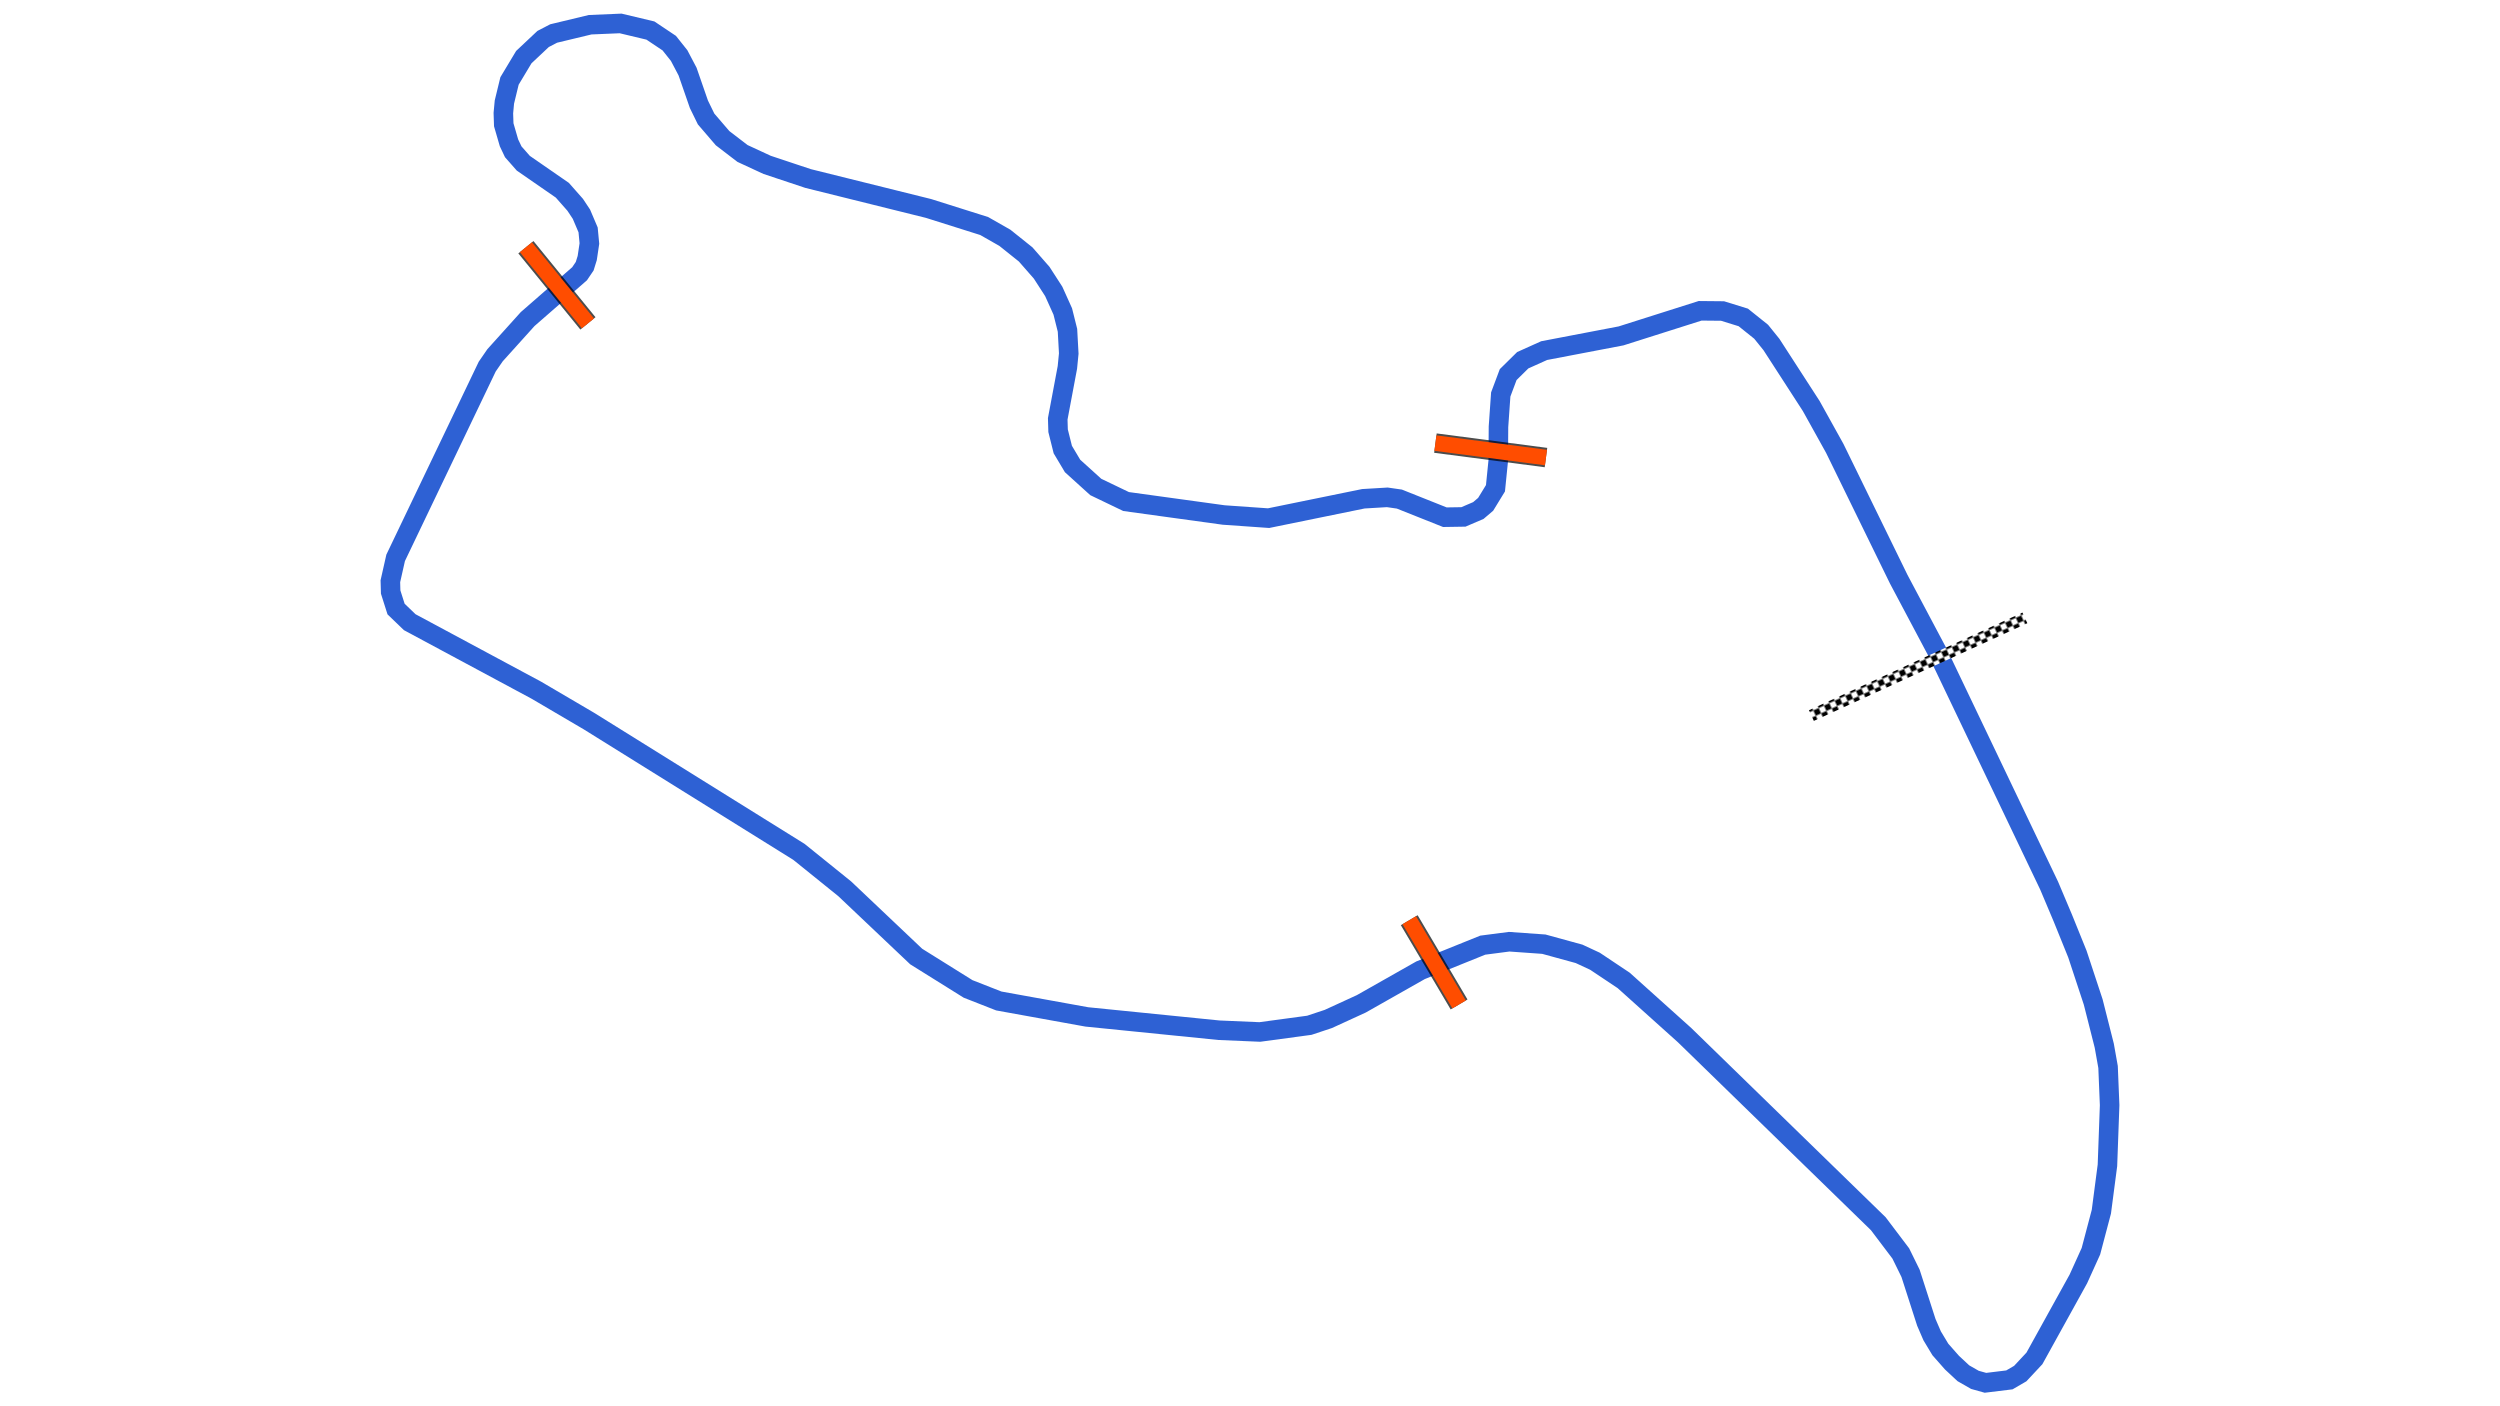 <svg xmlns="http://www.w3.org/2000/svg" viewBox="0 0 1280.00 720.00"><defs>
				<pattern id="checkered_0" x="0" y="0" width="6" height="6" patternUnits="userSpaceOnUse" patternTransform="rotate(155.42)">
					<rect width="3" height="3" fill="black"/>
					<rect x="3" y="0" width="3" height="3" fill="white"/>
					<rect x="0" y="3" width="3" height="3" fill="white"/>
					<rect x="3" y="3" width="3" height="3" fill="black"/>
				</pattern></defs><path d="M993.84,337.70L1049.14,453.41L1056.23,470.20L1063.63,488.49L1071.72,513.01L1077.38,535.36L1079.33,546.31L1080.13,565.87L1079.01,596.64L1075.90,620.39L1070.55,640.63L1064.12,654.82L1041.63,695.49L1034.37,703.27L1028.81,706.50L1016.55,708.00L1011.16,706.49L1005.24,703.10L999.41,697.67L993.46,690.92L989.26,683.94L986.28,677.04L978.20,651.95L973.20,641.77L961.69,626.55L862.51,529.99L831.31,501.96L816.63,492.16L808.49,488.37L790.45,483.42L772.69,482.16L759.17,483.92L727.35,496.76L696.99,513.96L680.10,521.71L670.38,524.94L645.03,528.37L624.14,527.48L556.46,520.66L511.39,512.50L495.66,506.33L469.09,489.74L432.48,455.05L409.06,436.16L301.52,369.18L274.61,353.38L209.78,318.56L202.78,311.82L200.02,303.13L199.87,297.59L202.57,285.61L249.45,187.71L253.47,181.88L270.16,163.36L296.75,140.16L299.36,136.30L300.66,132.12L301.77,124.68L301.11,117.70L297.69,109.67L294.50,104.86L287.92,97.40L267.94,83.58L262.78,77.72L260.60,73.13L257.92,63.89L257.72,57.92L258.25,52.24L260.87,41.45L268.19,29.25L278.08,19.95L283.47,17.15L302.15,12.66L317.76,12.00L333.02,15.64L342.66,22.09L347.72,28.45L352.03,36.64L357.84,53.39L361.52,60.92L369.96,70.75L380.17,78.58L392.78,84.42L413.73,91.40L475.41,106.73L503.90,115.72L514.50,121.76L525.14,130.27L533.34,139.64L539.51,149.20L544.14,159.47L546.55,169.11L547.20,181.00L546.50,188.12L541.56,214.44L541.74,220.53L544.15,230.18L549.15,238.57L561.03,249.33L576.56,256.79L626.54,263.68L649.51,265.29L698.05,255.37L710.30,254.64L716.48,255.53L739.77,264.81L749.28,264.66L756.91,261.39L760.65,258.21L765.68,249.99L767.11,235.81L767.22,218.54L768.38,201.96L772.19,191.79L779.65,184.44L790.61,179.51L829.97,171.98L870.47,159.13L881.95,159.24L892.55,162.52L901.70,169.85L906.98,176.39L927.34,207.87L939.39,229.56L972.16,296.58L992.50,334.91" fill="none" stroke-opacity="1" stroke="#2E61D4" stroke-width="10"/><path d="M1034.01,317.61L930.17,365.11" fill="none" stroke-width="6" stroke-linecap="square" stroke="url(#checkered_0)"/><path d="M747.05,514.28L721.53,471.14" fill="none" stroke="black" stroke-width="10" stroke-opacity="0.7"/><path d="M747.05,514.28L721.53,471.14" fill="none" stroke="#FF4D00" stroke-width="8.0" stroke-opacity="1.0"/><path d="M301.02,165.57L269.26,126.58" fill="none" stroke="black" stroke-width="10" stroke-opacity="0.7"/><path d="M301.02,165.57L269.26,126.58" fill="none" stroke-width="8.0" stroke-opacity="1.0" stroke="#FF4D00"/><path d="M791.54,234.27L734.93,226.87" fill="none" stroke-opacity="0.7" stroke="black" stroke-width="10"/><path d="M791.54,234.27L734.93,226.87" fill="none" stroke="#FF4D00" stroke-width="8.0" stroke-opacity="1.0"/></svg>